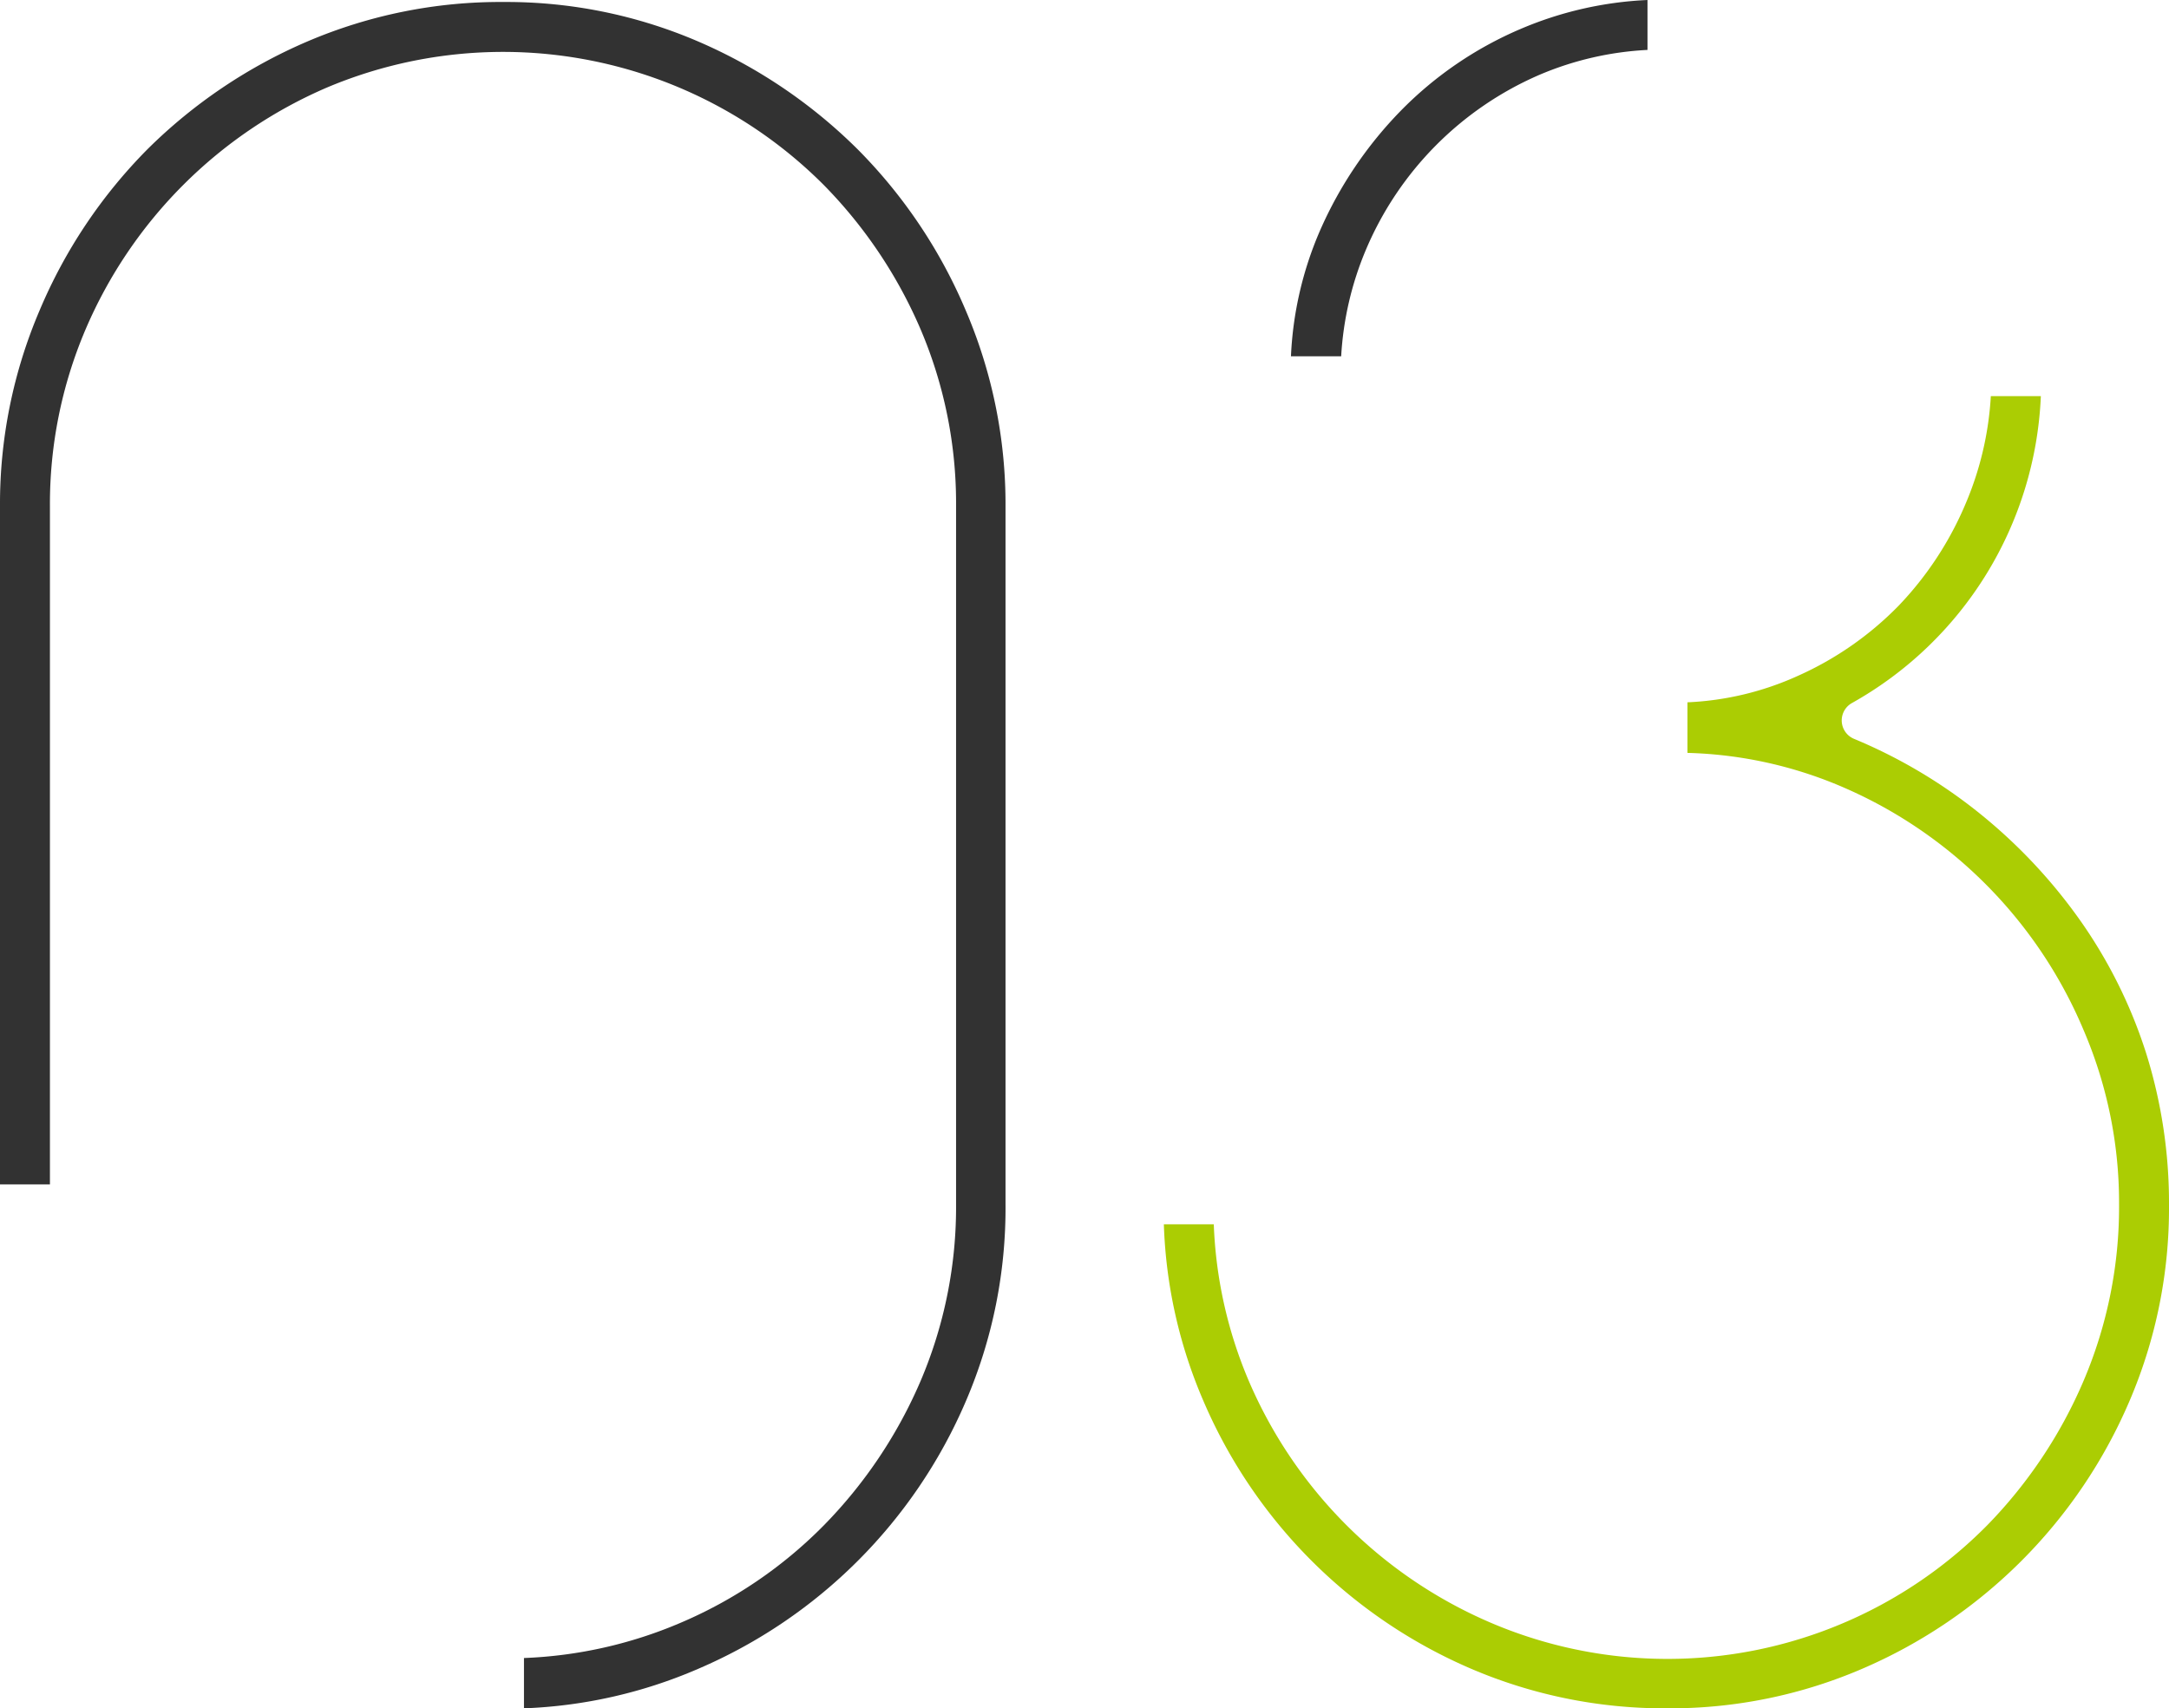 <svg xmlns="http://www.w3.org/2000/svg" viewBox="0 0 228.5 180"><g data-name="レイヤー 2"><path d="M55.2 174.7a46.32 46.32 0 0016.47-3.7 47.05 47.05 0 0015.13-10.29A49.63 49.63 0 0097 145.47a46.77 46.77 0 003.72-18.57V53.31A46.77 46.77 0 0097 34.74a49.46 49.46 0 00-10.2-15.23A47.72 47.72 0 0034.52 9.19 48.47 48.47 0 009 34.74a46.93 46.93 0 00-3.74 18.57v71.49H0V53.31a51.92 51.92 0 014.17-20.6 53.7 53.7 0 0111.38-17A54.22 54.22 0 0132.38 4.37 51.71 51.71 0 0153.1.21a51.11 51.11 0 0120.45 4.16 54.28 54.28 0 0116.83 11.39 53.7 53.7 0 0111.38 17 51.88 51.88 0 014.17 20.6v73.54a51.55 51.55 0 01-4.17 20.72 53.62 53.62 0 01-28.21 28.22A50.84 50.84 0 0155.2 180zM136 37.54a37.38 37.38 0 013.05-13.22 42.32 42.32 0 018.52-12.65 39.16 39.16 0 0112.6-8.61A38.34 38.34 0 01173.56 0v5.26a33.29 33.29 0 00-11.35 2.61 34.85 34.85 0 00-18.32 18.46 33.78 33.78 0 00-2.6 11.21z" fill="#323232"/><path d="M175.66 180a51.7 51.7 0 01-20.66-4.16 53.68 53.68 0 01-28.22-28.22 51.06 51.06 0 01-4.17-18.62h5.26a46.48 46.48 0 003.67 16.46A48.47 48.47 0 00157.09 171a47.34 47.34 0 0052.28-10.31 49.63 49.63 0 0010.15-15.24 46.77 46.77 0 003.72-18.57 46.1 46.1 0 00-3.72-18.3 48.22 48.22 0 00-24.85-25.41 44.25 44.25 0 00-16.9-3.84V74a31.41 31.41 0 0011.64-2.79A34.47 34.47 0 00200 63.84a35.43 35.43 0 007.13-10.9 33.78 33.78 0 002.6-11.2H215a38.95 38.95 0 01-19.89 32.33 2.1 2.1 0 00.21 3.78 54.23 54.23 0 0113.41 8 55.85 55.85 0 0110.51 11.27A51.32 51.32 0 01226.1 111a52.77 52.77 0 012.4 15.92 51.55 51.55 0 01-4.17 20.72 53.62 53.62 0 01-28.21 28.22 51.13 51.13 0 01-20.46 4.14z" fill="#abcd03"/></g></svg>